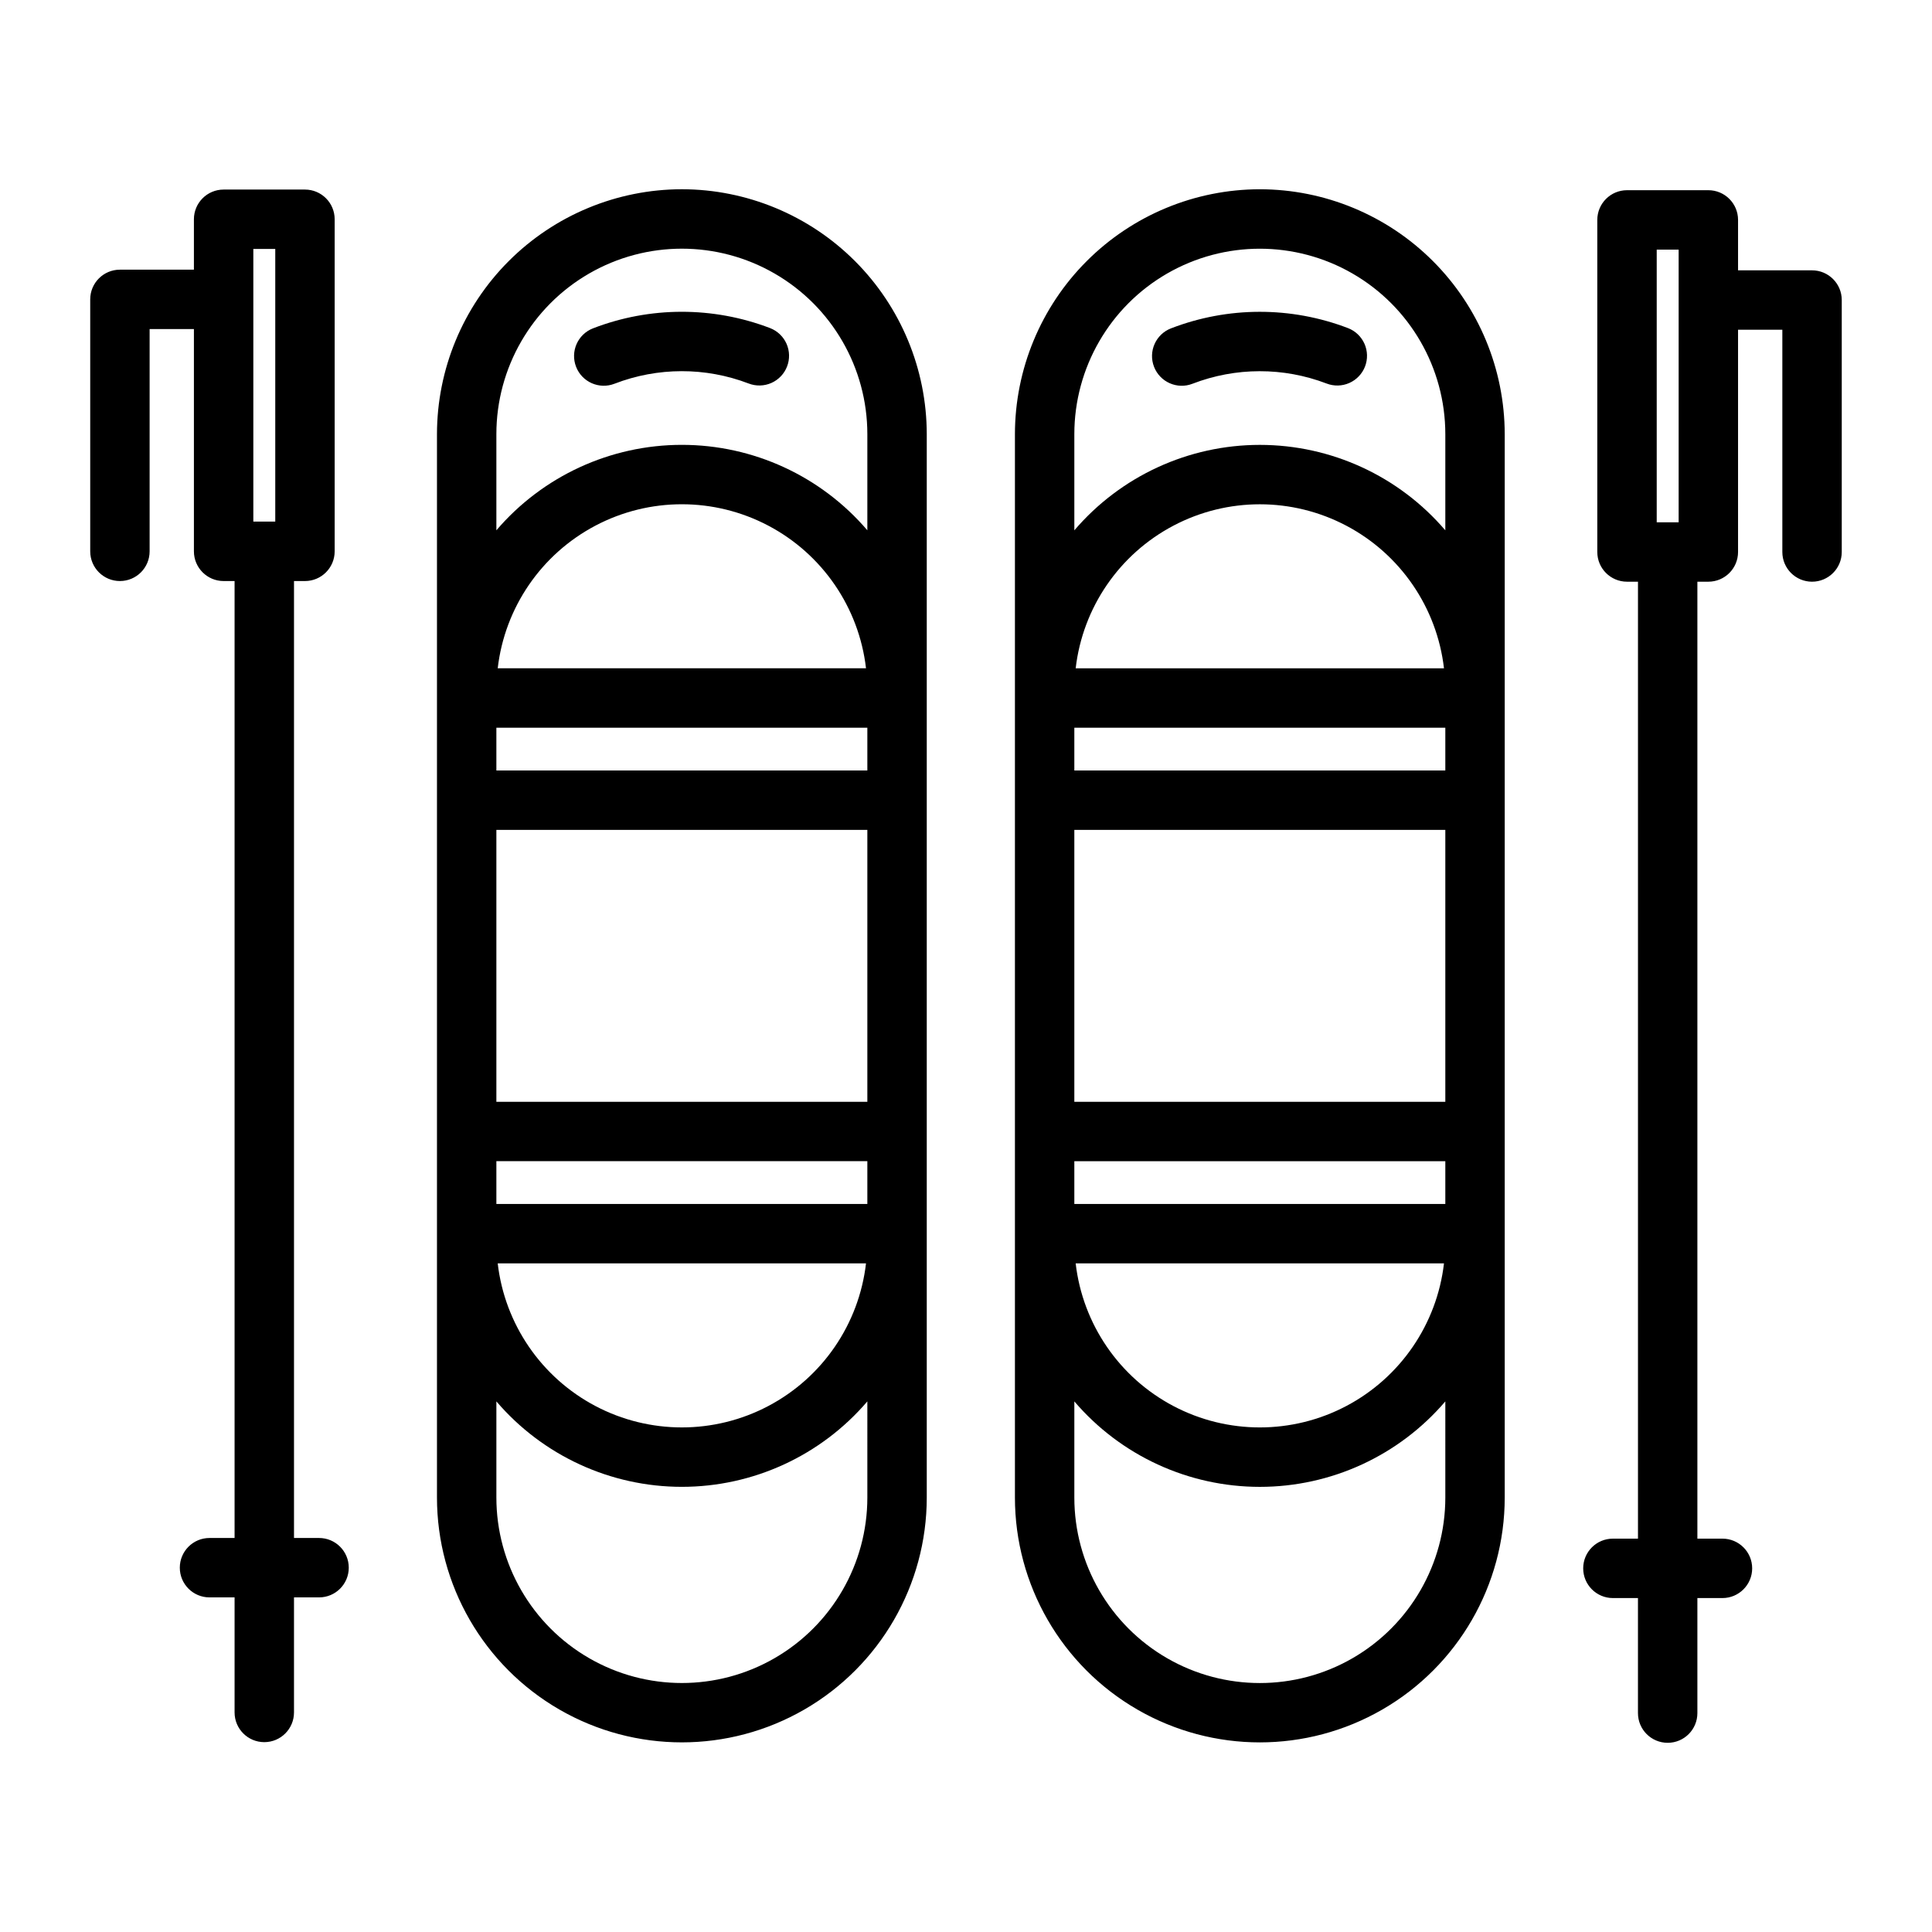 <?xml version="1.0" encoding="UTF-8"?>
<!-- The Best Svg Icon site in the world: iconSvg.co, Visit us! https://iconsvg.co -->
<svg fill="#000000" width="800px" height="800px" version="1.1" viewBox="144 144 512 512" xmlns="http://www.w3.org/2000/svg">
 <path d="m324.7 194.15c-17.207 0.02-33.703 6.863-45.871 19.031-12.164 12.168-19.008 28.664-19.027 45.871v281.79c0 23.188 12.367 44.613 32.449 56.207s44.82 11.594 64.902 0c20.078-11.594 32.449-33.02 32.449-56.207v-281.79c-0.02-17.207-6.863-33.703-19.031-45.871-12.164-12.164-28.664-19.012-45.871-19.031zm49.156 142.7v11.332h-98.312v-11.332zm0 27.078v72.055h-98.312v-72.055zm-98.312 99.133v-11.336h98.312v11.336zm97.957 15.742v0.004c-1.863 16.098-11.551 30.242-25.891 37.801-14.336 7.562-31.48 7.562-45.82 0-14.336-7.559-24.023-21.703-25.891-37.801zm-97.602-157.7c1.867-16.098 11.555-30.242 25.891-37.801 14.34-7.559 31.484-7.559 45.82 0 14.34 7.559 24.027 21.703 25.891 37.801zm97.957 219.75c0 17.562-9.367 33.793-24.578 42.574-15.207 8.781-33.945 8.781-49.156 0-15.207-8.781-24.578-25.012-24.578-42.574v-25.473c12.289 14.371 30.25 22.645 49.156 22.645 18.91 0 36.871-8.273 49.156-22.645zm0-256.32c-12.285-14.371-30.246-22.645-49.156-22.645-18.906 0-36.867 8.273-49.156 22.645v-25.477c0-17.562 9.371-33.789 24.578-42.57 15.211-8.781 33.949-8.781 49.156 0 15.211 8.781 24.578 25.008 24.578 42.57zm-21.277-43.414c-0.75 1.949-2.246 3.519-4.156 4.367-1.906 0.844-4.074 0.895-6.023 0.145-11.445-4.375-24.105-4.356-35.539 0.055-4.051 1.578-8.613-0.426-10.191-4.477-1.578-4.055 0.426-8.617 4.477-10.195 15.094-5.828 31.812-5.852 46.926-0.07 1.945 0.75 3.516 2.246 4.363 4.152 0.844 1.91 0.898 4.078 0.145 6.023zm125.29-46.965c-17.207 0.02-33.707 6.863-45.871 19.031-12.168 12.168-19.012 28.664-19.031 45.871v281.79c0 23.188 12.367 44.613 32.449 56.207s44.82 11.594 64.902 0c20.082-11.594 32.449-33.02 32.449-56.207v-281.79c-0.02-17.207-6.863-33.703-19.031-45.871-12.164-12.168-28.66-19.012-45.867-19.031zm49.156 142.7v11.332h-98.316v-11.332zm-98.316 126.21v-11.336h98.316v11.336zm98.316-99.133v72.055h-98.316v-72.055zm-0.355 114.88c-1.867 16.098-11.555 30.242-25.891 37.801-14.34 7.559-31.484 7.559-45.82 0-14.34-7.559-24.027-21.703-25.895-37.801zm-97.605-157.7c1.867-16.098 11.555-30.242 25.895-37.801 14.336-7.559 31.48-7.559 45.82 0 14.336 7.559 24.023 21.703 25.891 37.801zm97.961 219.75c0 17.562-9.371 33.793-24.578 42.574-15.211 8.781-33.949 8.781-49.16 0-15.207-8.781-24.578-25.012-24.578-42.574v-25.477c12.289 14.375 30.25 22.648 49.16 22.648 18.906 0 36.867-8.273 49.156-22.648zm0-256.32v0.004c-12.289-14.375-30.25-22.648-49.156-22.648-18.91 0-36.871 8.273-49.16 22.648v-25.48c0-17.562 9.371-33.789 24.578-42.57 15.211-8.781 33.949-8.781 49.16 0 15.207 8.781 24.578 25.008 24.578 42.57zm-21.281-43.41c-0.754 1.945-2.25 3.516-4.156 4.359-1.91 0.848-4.078 0.898-6.023 0.148-11.445-4.375-24.105-4.356-35.539 0.055-4.051 1.578-8.613-0.43-10.191-4.481-1.578-4.051 0.426-8.613 4.481-10.191 15.094-5.828 31.812-5.856 46.922-0.07 1.949 0.75 3.516 2.246 4.363 4.156 0.844 1.91 0.895 4.074 0.145 6.023zm118.47-25.492h-19.613v-13.359c0-4.348-3.523-7.875-7.871-7.875h-21.555c-4.348 0-7.875 3.527-7.875 7.875v88.004c0 4.348 3.527 7.871 7.875 7.871h2.906v253.6h-6.648c-4.348 0-7.871 3.523-7.871 7.871 0 4.348 3.523 7.875 7.871 7.875h6.644v30.488c0 4.348 3.527 7.871 7.875 7.871 4.348 0 7.871-3.523 7.871-7.871v-30.488h6.644c4.348 0 7.875-3.527 7.875-7.875 0-4.348-3.527-7.871-7.875-7.871h-6.644v-253.6h2.906c4.348 0 7.871-3.523 7.871-7.871v-58.902h11.738v58.902c0 4.348 3.523 7.871 7.871 7.871s7.875-3.523 7.875-7.871v-66.773c0-4.348-3.527-7.871-7.875-7.871zm-41.168-5.488h5.812v72.262h-5.812zm-354.49 341.43h-6.644v-253.6h2.906c4.348 0 7.871-3.527 7.871-7.871v-88.004c0-4.348-3.523-7.871-7.871-7.871h-21.559c-4.348 0-7.871 3.523-7.871 7.871v13.359h-19.609c-4.348 0-7.871 3.523-7.871 7.871v66.773c0 4.348 3.523 7.871 7.871 7.871s7.871-3.523 7.871-7.871v-58.902h11.738v58.902c0 4.344 3.523 7.871 7.871 7.871h2.906v253.6h-6.644c-4.348 0-7.871 3.523-7.871 7.871s3.523 7.871 7.871 7.871h6.644v30.488c0 4.348 3.527 7.875 7.875 7.875 4.348 0 7.871-3.527 7.871-7.875v-30.488h6.644c4.348 0 7.871-3.523 7.871-7.871s-3.523-7.871-7.871-7.871zm-17.422-341.61h5.812v72.258h-5.812z"/>
</svg>